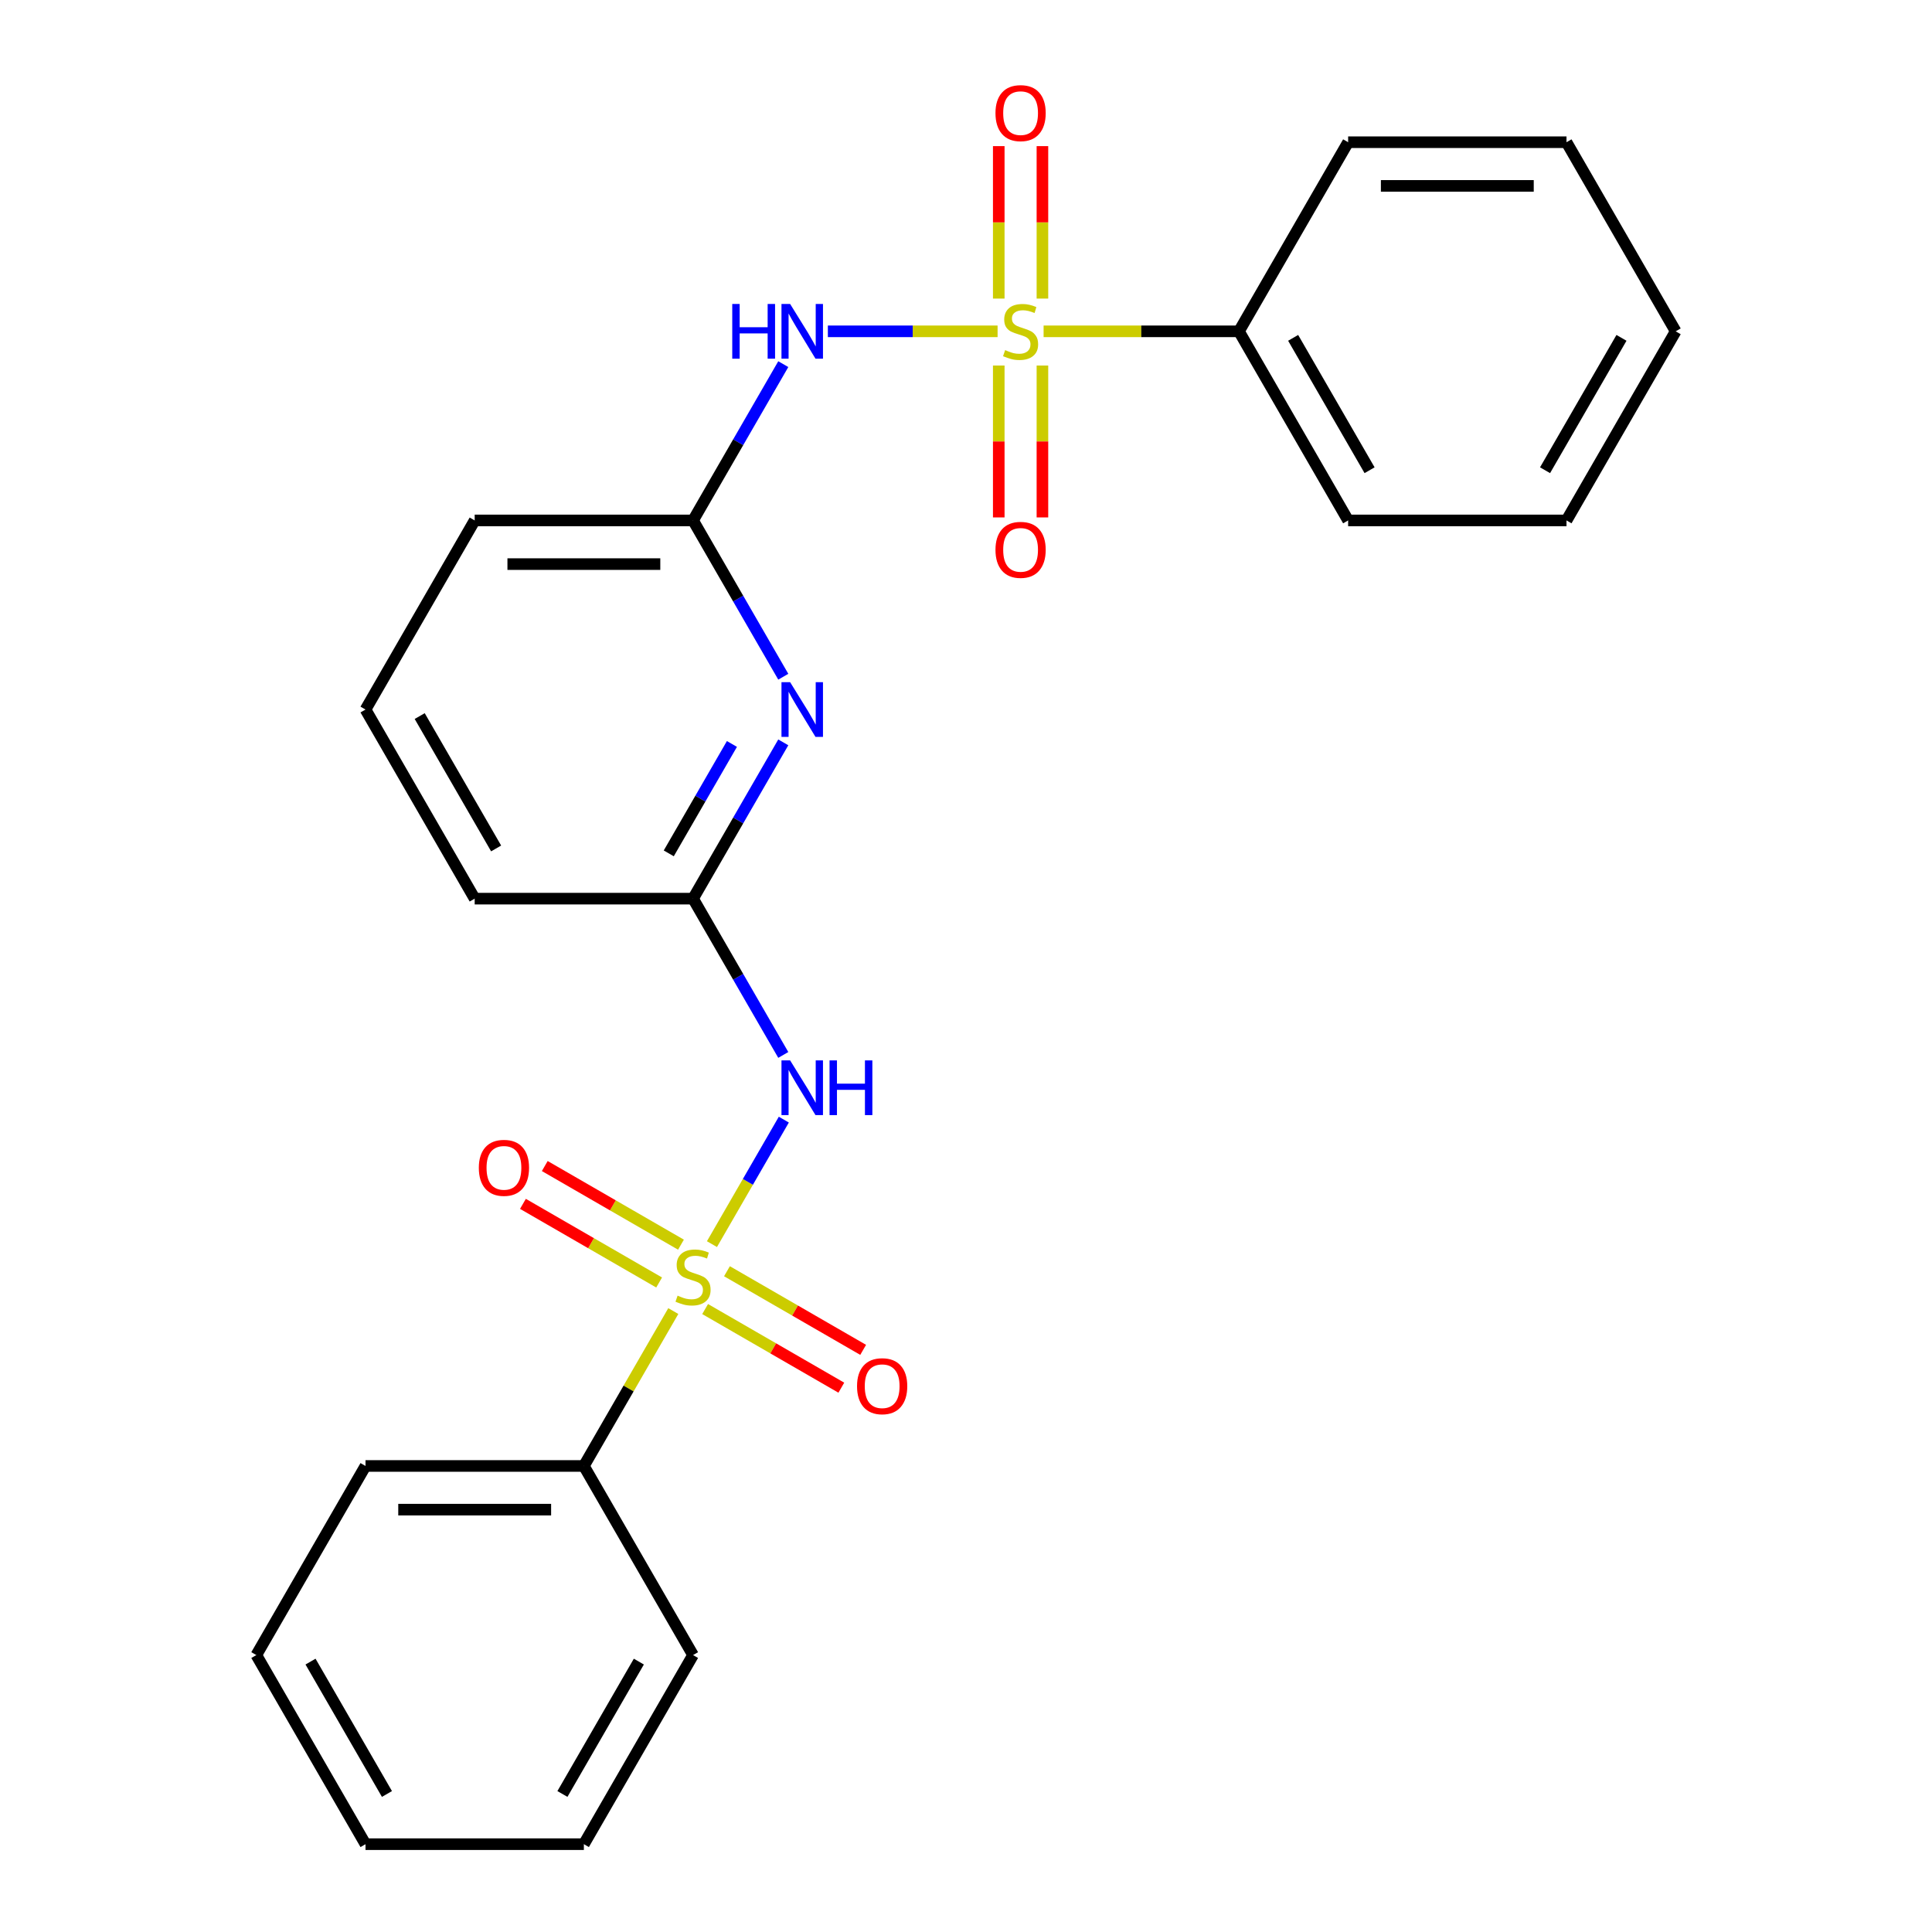 <?xml version='1.0' encoding='iso-8859-1'?>
<svg version='1.1' baseProfile='full'
              xmlns='http://www.w3.org/2000/svg'
                      xmlns:rdkit='http://www.rdkit.org/xml'
                      xmlns:xlink='http://www.w3.org/1999/xlink'
                  xml:space='preserve'
width='1000px' height='1000px' viewBox='0 0 1000 1000'>
<!-- END OF HEADER -->
<rect style='opacity:1.0;fill:#FFFFFF;stroke:none' width='1000' height='1000' x='0' y='0'> </rect>
<path class='bond-1' d='M 368.504,643.956 L 387.106,611.736' style='fill:none;fill-rule:evenodd;stroke:#CCCC00;stroke-width:6px;stroke-linecap:butt;stroke-linejoin:miter;stroke-opacity:1' />
<path class='bond-1' d='M 387.106,611.736 L 405.708,579.516' style='fill:none;fill-rule:evenodd;stroke:#0000FF;stroke-width:6px;stroke-linecap:butt;stroke-linejoin:miter;stroke-opacity:1' />
<path class='bond-6' d='M 352.466,644.239 L 317.219,623.889' style='fill:none;fill-rule:evenodd;stroke:#CCCC00;stroke-width:6px;stroke-linecap:butt;stroke-linejoin:miter;stroke-opacity:1' />
<path class='bond-6' d='M 317.219,623.889 L 281.972,603.54' style='fill:none;fill-rule:evenodd;stroke:#FF0000;stroke-width:6px;stroke-linecap:butt;stroke-linejoin:miter;stroke-opacity:1' />
<path class='bond-6' d='M 341.164,663.816 L 305.917,643.466' style='fill:none;fill-rule:evenodd;stroke:#CCCC00;stroke-width:6px;stroke-linecap:butt;stroke-linejoin:miter;stroke-opacity:1' />
<path class='bond-6' d='M 305.917,643.466 L 270.67,623.116' style='fill:none;fill-rule:evenodd;stroke:#FF0000;stroke-width:6px;stroke-linecap:butt;stroke-linejoin:miter;stroke-opacity:1' />
<path class='bond-9' d='M 364.975,677.563 L 400.222,697.913' style='fill:none;fill-rule:evenodd;stroke:#CCCC00;stroke-width:6px;stroke-linecap:butt;stroke-linejoin:miter;stroke-opacity:1' />
<path class='bond-9' d='M 400.222,697.913 L 435.469,718.263' style='fill:none;fill-rule:evenodd;stroke:#FF0000;stroke-width:6px;stroke-linecap:butt;stroke-linejoin:miter;stroke-opacity:1' />
<path class='bond-9' d='M 376.277,657.987 L 411.524,678.337' style='fill:none;fill-rule:evenodd;stroke:#CCCC00;stroke-width:6px;stroke-linecap:butt;stroke-linejoin:miter;stroke-opacity:1' />
<path class='bond-9' d='M 411.524,678.337 L 446.771,698.686' style='fill:none;fill-rule:evenodd;stroke:#FF0000;stroke-width:6px;stroke-linecap:butt;stroke-linejoin:miter;stroke-opacity:1' />
<path class='bond-10' d='M 348.498,678.607 L 325.353,718.695' style='fill:none;fill-rule:evenodd;stroke:#CCCC00;stroke-width:6px;stroke-linecap:butt;stroke-linejoin:miter;stroke-opacity:1' />
<path class='bond-10' d='M 325.353,718.695 L 302.208,758.783' style='fill:none;fill-rule:evenodd;stroke:#000000;stroke-width:6px;stroke-linecap:butt;stroke-linejoin:miter;stroke-opacity:1' />
<path class='bond-0' d='M 516.35,171.494 L 472.425,171.494' style='fill:none;fill-rule:evenodd;stroke:#CCCC00;stroke-width:6px;stroke-linecap:butt;stroke-linejoin:miter;stroke-opacity:1' />
<path class='bond-0' d='M 472.425,171.494 L 428.5,171.494' style='fill:none;fill-rule:evenodd;stroke:#0000FF;stroke-width:6px;stroke-linecap:butt;stroke-linejoin:miter;stroke-opacity:1' />
<path class='bond-7' d='M 516.954,189.199 L 516.954,228.507' style='fill:none;fill-rule:evenodd;stroke:#CCCC00;stroke-width:6px;stroke-linecap:butt;stroke-linejoin:miter;stroke-opacity:1' />
<path class='bond-7' d='M 516.954,228.507 L 516.954,267.815' style='fill:none;fill-rule:evenodd;stroke:#FF0000;stroke-width:6px;stroke-linecap:butt;stroke-linejoin:miter;stroke-opacity:1' />
<path class='bond-7' d='M 539.558,189.199 L 539.558,228.507' style='fill:none;fill-rule:evenodd;stroke:#CCCC00;stroke-width:6px;stroke-linecap:butt;stroke-linejoin:miter;stroke-opacity:1' />
<path class='bond-7' d='M 539.558,228.507 L 539.558,267.815' style='fill:none;fill-rule:evenodd;stroke:#FF0000;stroke-width:6px;stroke-linecap:butt;stroke-linejoin:miter;stroke-opacity:1' />
<path class='bond-8' d='M 539.558,154.548 L 539.558,115.09' style='fill:none;fill-rule:evenodd;stroke:#CCCC00;stroke-width:6px;stroke-linecap:butt;stroke-linejoin:miter;stroke-opacity:1' />
<path class='bond-8' d='M 539.558,115.09 L 539.558,75.632' style='fill:none;fill-rule:evenodd;stroke:#FF0000;stroke-width:6px;stroke-linecap:butt;stroke-linejoin:miter;stroke-opacity:1' />
<path class='bond-8' d='M 516.954,154.548 L 516.954,115.09' style='fill:none;fill-rule:evenodd;stroke:#CCCC00;stroke-width:6px;stroke-linecap:butt;stroke-linejoin:miter;stroke-opacity:1' />
<path class='bond-8' d='M 516.954,115.09 L 516.954,75.632' style='fill:none;fill-rule:evenodd;stroke:#FF0000;stroke-width:6px;stroke-linecap:butt;stroke-linejoin:miter;stroke-opacity:1' />
<path class='bond-11' d='M 540.162,171.494 L 590.721,171.494' style='fill:none;fill-rule:evenodd;stroke:#CCCC00;stroke-width:6px;stroke-linecap:butt;stroke-linejoin:miter;stroke-opacity:1' />
<path class='bond-11' d='M 590.721,171.494 L 641.28,171.494' style='fill:none;fill-rule:evenodd;stroke:#000000;stroke-width:6px;stroke-linecap:butt;stroke-linejoin:miter;stroke-opacity:1' />
<path class='bond-5' d='M 405.426,546.034 L 382.073,505.586' style='fill:none;fill-rule:evenodd;stroke:#0000FF;stroke-width:6px;stroke-linecap:butt;stroke-linejoin:miter;stroke-opacity:1' />
<path class='bond-5' d='M 382.073,505.586 L 358.72,465.138' style='fill:none;fill-rule:evenodd;stroke:#000000;stroke-width:6px;stroke-linecap:butt;stroke-linejoin:miter;stroke-opacity:1' />
<path class='bond-2' d='M 405.426,188.479 L 382.073,228.927' style='fill:none;fill-rule:evenodd;stroke:#0000FF;stroke-width:6px;stroke-linecap:butt;stroke-linejoin:miter;stroke-opacity:1' />
<path class='bond-2' d='M 382.073,228.927 L 358.72,269.375' style='fill:none;fill-rule:evenodd;stroke:#000000;stroke-width:6px;stroke-linecap:butt;stroke-linejoin:miter;stroke-opacity:1' />
<path class='bond-3' d='M 405.426,384.242 L 382.073,424.69' style='fill:none;fill-rule:evenodd;stroke:#0000FF;stroke-width:6px;stroke-linecap:butt;stroke-linejoin:miter;stroke-opacity:1' />
<path class='bond-3' d='M 382.073,424.69 L 358.72,465.138' style='fill:none;fill-rule:evenodd;stroke:#000000;stroke-width:6px;stroke-linecap:butt;stroke-linejoin:miter;stroke-opacity:1' />
<path class='bond-3' d='M 378.843,385.074 L 362.497,413.388' style='fill:none;fill-rule:evenodd;stroke:#0000FF;stroke-width:6px;stroke-linecap:butt;stroke-linejoin:miter;stroke-opacity:1' />
<path class='bond-3' d='M 362.497,413.388 L 346.15,441.701' style='fill:none;fill-rule:evenodd;stroke:#000000;stroke-width:6px;stroke-linecap:butt;stroke-linejoin:miter;stroke-opacity:1' />
<path class='bond-4' d='M 405.426,350.271 L 382.073,309.823' style='fill:none;fill-rule:evenodd;stroke:#0000FF;stroke-width:6px;stroke-linecap:butt;stroke-linejoin:miter;stroke-opacity:1' />
<path class='bond-4' d='M 382.073,309.823 L 358.72,269.375' style='fill:none;fill-rule:evenodd;stroke:#000000;stroke-width:6px;stroke-linecap:butt;stroke-linejoin:miter;stroke-opacity:1' />
<path class='bond-26' d='M 358.72,269.375 L 245.697,269.375' style='fill:none;fill-rule:evenodd;stroke:#000000;stroke-width:6px;stroke-linecap:butt;stroke-linejoin:miter;stroke-opacity:1' />
<path class='bond-26' d='M 341.767,291.98 L 262.65,291.98' style='fill:none;fill-rule:evenodd;stroke:#000000;stroke-width:6px;stroke-linecap:butt;stroke-linejoin:miter;stroke-opacity:1' />
<path class='bond-12' d='M 358.72,465.138 L 245.697,465.138' style='fill:none;fill-rule:evenodd;stroke:#000000;stroke-width:6px;stroke-linecap:butt;stroke-linejoin:miter;stroke-opacity:1' />
<path class='bond-15' d='M 302.208,758.783 L 189.185,758.783' style='fill:none;fill-rule:evenodd;stroke:#000000;stroke-width:6px;stroke-linecap:butt;stroke-linejoin:miter;stroke-opacity:1' />
<path class='bond-15' d='M 285.255,781.387 L 206.138,781.387' style='fill:none;fill-rule:evenodd;stroke:#000000;stroke-width:6px;stroke-linecap:butt;stroke-linejoin:miter;stroke-opacity:1' />
<path class='bond-16' d='M 302.208,758.783 L 358.72,856.664' style='fill:none;fill-rule:evenodd;stroke:#000000;stroke-width:6px;stroke-linecap:butt;stroke-linejoin:miter;stroke-opacity:1' />
<path class='bond-17' d='M 641.28,171.494 L 697.792,269.375' style='fill:none;fill-rule:evenodd;stroke:#000000;stroke-width:6px;stroke-linecap:butt;stroke-linejoin:miter;stroke-opacity:1' />
<path class='bond-17' d='M 669.333,174.874 L 708.891,243.391' style='fill:none;fill-rule:evenodd;stroke:#000000;stroke-width:6px;stroke-linecap:butt;stroke-linejoin:miter;stroke-opacity:1' />
<path class='bond-18' d='M 641.28,171.494 L 697.792,73.612' style='fill:none;fill-rule:evenodd;stroke:#000000;stroke-width:6px;stroke-linecap:butt;stroke-linejoin:miter;stroke-opacity:1' />
<path class='bond-14' d='M 245.697,465.138 L 189.185,367.257' style='fill:none;fill-rule:evenodd;stroke:#000000;stroke-width:6px;stroke-linecap:butt;stroke-linejoin:miter;stroke-opacity:1' />
<path class='bond-14' d='M 256.796,439.154 L 217.238,370.637' style='fill:none;fill-rule:evenodd;stroke:#000000;stroke-width:6px;stroke-linecap:butt;stroke-linejoin:miter;stroke-opacity:1' />
<path class='bond-13' d='M 245.697,269.375 L 189.185,367.257' style='fill:none;fill-rule:evenodd;stroke:#000000;stroke-width:6px;stroke-linecap:butt;stroke-linejoin:miter;stroke-opacity:1' />
<path class='bond-19' d='M 189.185,758.783 L 132.673,856.664' style='fill:none;fill-rule:evenodd;stroke:#000000;stroke-width:6px;stroke-linecap:butt;stroke-linejoin:miter;stroke-opacity:1' />
<path class='bond-22' d='M 358.72,856.664 L 302.208,954.545' style='fill:none;fill-rule:evenodd;stroke:#000000;stroke-width:6px;stroke-linecap:butt;stroke-linejoin:miter;stroke-opacity:1' />
<path class='bond-22' d='M 330.667,860.044 L 291.109,928.561' style='fill:none;fill-rule:evenodd;stroke:#000000;stroke-width:6px;stroke-linecap:butt;stroke-linejoin:miter;stroke-opacity:1' />
<path class='bond-21' d='M 697.792,269.375 L 810.815,269.375' style='fill:none;fill-rule:evenodd;stroke:#000000;stroke-width:6px;stroke-linecap:butt;stroke-linejoin:miter;stroke-opacity:1' />
<path class='bond-20' d='M 697.792,73.612 L 810.815,73.612' style='fill:none;fill-rule:evenodd;stroke:#000000;stroke-width:6px;stroke-linecap:butt;stroke-linejoin:miter;stroke-opacity:1' />
<path class='bond-20' d='M 714.745,96.217 L 793.862,96.217' style='fill:none;fill-rule:evenodd;stroke:#000000;stroke-width:6px;stroke-linecap:butt;stroke-linejoin:miter;stroke-opacity:1' />
<path class='bond-23' d='M 132.673,856.664 L 189.185,954.545' style='fill:none;fill-rule:evenodd;stroke:#000000;stroke-width:6px;stroke-linecap:butt;stroke-linejoin:miter;stroke-opacity:1' />
<path class='bond-23' d='M 160.726,860.044 L 200.284,928.561' style='fill:none;fill-rule:evenodd;stroke:#000000;stroke-width:6px;stroke-linecap:butt;stroke-linejoin:miter;stroke-opacity:1' />
<path class='bond-24' d='M 810.815,73.612 L 867.327,171.494' style='fill:none;fill-rule:evenodd;stroke:#000000;stroke-width:6px;stroke-linecap:butt;stroke-linejoin:miter;stroke-opacity:1' />
<path class='bond-27' d='M 810.815,269.375 L 867.327,171.494' style='fill:none;fill-rule:evenodd;stroke:#000000;stroke-width:6px;stroke-linecap:butt;stroke-linejoin:miter;stroke-opacity:1' />
<path class='bond-27' d='M 799.716,243.391 L 839.274,174.874' style='fill:none;fill-rule:evenodd;stroke:#000000;stroke-width:6px;stroke-linecap:butt;stroke-linejoin:miter;stroke-opacity:1' />
<path class='bond-25' d='M 302.208,954.545 L 189.185,954.545' style='fill:none;fill-rule:evenodd;stroke:#000000;stroke-width:6px;stroke-linecap:butt;stroke-linejoin:miter;stroke-opacity:1' />
<path  class='atom-0' d='M 350.72 670.621
Q 351.04 670.741, 352.36 671.301
Q 353.68 671.861, 355.12 672.221
Q 356.6 672.541, 358.04 672.541
Q 360.72 672.541, 362.28 671.261
Q 363.84 669.941, 363.84 667.661
Q 363.84 666.101, 363.04 665.141
Q 362.28 664.181, 361.08 663.661
Q 359.88 663.141, 357.88 662.541
Q 355.36 661.781, 353.84 661.061
Q 352.36 660.341, 351.28 658.821
Q 350.24 657.301, 350.24 654.741
Q 350.24 651.181, 352.64 648.981
Q 355.08 646.781, 359.88 646.781
Q 363.16 646.781, 366.88 648.341
L 365.96 651.421
Q 362.56 650.021, 360 650.021
Q 357.24 650.021, 355.72 651.181
Q 354.2 652.301, 354.24 654.261
Q 354.24 655.781, 355 656.701
Q 355.8 657.621, 356.92 658.141
Q 358.08 658.661, 360 659.261
Q 362.56 660.061, 364.08 660.861
Q 365.6 661.661, 366.68 663.301
Q 367.8 664.901, 367.8 667.661
Q 367.8 671.581, 365.16 673.701
Q 362.56 675.781, 358.2 675.781
Q 355.68 675.781, 353.76 675.221
Q 351.88 674.701, 349.64 673.781
L 350.72 670.621
' fill='#CCCC00'/>
<path  class='atom-1' d='M 520.256 181.214
Q 520.576 181.334, 521.896 181.894
Q 523.216 182.454, 524.656 182.814
Q 526.136 183.134, 527.576 183.134
Q 530.256 183.134, 531.816 181.854
Q 533.376 180.534, 533.376 178.254
Q 533.376 176.694, 532.576 175.734
Q 531.816 174.774, 530.616 174.254
Q 529.416 173.734, 527.416 173.134
Q 524.896 172.374, 523.376 171.654
Q 521.896 170.934, 520.816 169.414
Q 519.776 167.894, 519.776 165.334
Q 519.776 161.774, 522.176 159.574
Q 524.616 157.374, 529.416 157.374
Q 532.696 157.374, 536.416 158.934
L 535.496 162.014
Q 532.096 160.614, 529.536 160.614
Q 526.776 160.614, 525.256 161.774
Q 523.736 162.894, 523.776 164.854
Q 523.776 166.374, 524.536 167.294
Q 525.336 168.214, 526.456 168.734
Q 527.616 169.254, 529.536 169.854
Q 532.096 170.654, 533.616 171.454
Q 535.136 172.254, 536.216 173.894
Q 537.336 175.494, 537.336 178.254
Q 537.336 182.174, 534.696 184.294
Q 532.096 186.374, 527.736 186.374
Q 525.216 186.374, 523.296 185.814
Q 521.416 185.294, 519.176 184.374
L 520.256 181.214
' fill='#CCCC00'/>
<path  class='atom-2' d='M 408.972 548.86
L 418.252 563.86
Q 419.172 565.34, 420.652 568.02
Q 422.132 570.7, 422.212 570.86
L 422.212 548.86
L 425.972 548.86
L 425.972 577.18
L 422.092 577.18
L 412.132 560.78
Q 410.972 558.86, 409.732 556.66
Q 408.532 554.46, 408.172 553.78
L 408.172 577.18
L 404.492 577.18
L 404.492 548.86
L 408.972 548.86
' fill='#0000FF'/>
<path  class='atom-2' d='M 429.372 548.86
L 433.212 548.86
L 433.212 560.9
L 447.692 560.9
L 447.692 548.86
L 451.532 548.86
L 451.532 577.18
L 447.692 577.18
L 447.692 564.1
L 433.212 564.1
L 433.212 577.18
L 429.372 577.18
L 429.372 548.86
' fill='#0000FF'/>
<path  class='atom-3' d='M 379.012 157.334
L 382.852 157.334
L 382.852 169.374
L 397.332 169.374
L 397.332 157.334
L 401.172 157.334
L 401.172 185.654
L 397.332 185.654
L 397.332 172.574
L 382.852 172.574
L 382.852 185.654
L 379.012 185.654
L 379.012 157.334
' fill='#0000FF'/>
<path  class='atom-3' d='M 408.972 157.334
L 418.252 172.334
Q 419.172 173.814, 420.652 176.494
Q 422.132 179.174, 422.212 179.334
L 422.212 157.334
L 425.972 157.334
L 425.972 185.654
L 422.092 185.654
L 412.132 169.254
Q 410.972 167.334, 409.732 165.134
Q 408.532 162.934, 408.172 162.254
L 408.172 185.654
L 404.492 185.654
L 404.492 157.334
L 408.972 157.334
' fill='#0000FF'/>
<path  class='atom-4' d='M 408.972 353.097
L 418.252 368.097
Q 419.172 369.577, 420.652 372.257
Q 422.132 374.937, 422.212 375.097
L 422.212 353.097
L 425.972 353.097
L 425.972 381.417
L 422.092 381.417
L 412.132 365.017
Q 410.972 363.097, 409.732 360.897
Q 408.532 358.697, 408.172 358.017
L 408.172 381.417
L 404.492 381.417
L 404.492 353.097
L 408.972 353.097
' fill='#0000FF'/>
<path  class='atom-7' d='M 247.839 604.469
Q 247.839 597.669, 251.199 593.869
Q 254.559 590.069, 260.839 590.069
Q 267.119 590.069, 270.479 593.869
Q 273.839 597.669, 273.839 604.469
Q 273.839 611.349, 270.439 615.269
Q 267.039 619.149, 260.839 619.149
Q 254.599 619.149, 251.199 615.269
Q 247.839 611.389, 247.839 604.469
M 260.839 615.949
Q 265.159 615.949, 267.479 613.069
Q 269.839 610.149, 269.839 604.469
Q 269.839 598.909, 267.479 596.109
Q 265.159 593.269, 260.839 593.269
Q 256.519 593.269, 254.159 596.069
Q 251.839 598.869, 251.839 604.469
Q 251.839 610.189, 254.159 613.069
Q 256.519 615.949, 260.839 615.949
' fill='#FF0000'/>
<path  class='atom-8' d='M 515.256 284.598
Q 515.256 277.798, 518.616 273.998
Q 521.976 270.198, 528.256 270.198
Q 534.536 270.198, 537.896 273.998
Q 541.256 277.798, 541.256 284.598
Q 541.256 291.478, 537.856 295.398
Q 534.456 299.278, 528.256 299.278
Q 522.016 299.278, 518.616 295.398
Q 515.256 291.518, 515.256 284.598
M 528.256 296.078
Q 532.576 296.078, 534.896 293.198
Q 537.256 290.278, 537.256 284.598
Q 537.256 279.038, 534.896 276.238
Q 532.576 273.398, 528.256 273.398
Q 523.936 273.398, 521.576 276.198
Q 519.256 278.998, 519.256 284.598
Q 519.256 290.318, 521.576 293.198
Q 523.936 296.078, 528.256 296.078
' fill='#FF0000'/>
<path  class='atom-9' d='M 515.256 58.55
Q 515.256 51.75, 518.616 47.95
Q 521.976 44.15, 528.256 44.15
Q 534.536 44.15, 537.896 47.95
Q 541.256 51.75, 541.256 58.55
Q 541.256 65.43, 537.856 69.35
Q 534.456 73.23, 528.256 73.23
Q 522.016 73.23, 518.616 69.35
Q 515.256 65.47, 515.256 58.55
M 528.256 70.03
Q 532.576 70.03, 534.896 67.15
Q 537.256 64.23, 537.256 58.55
Q 537.256 52.99, 534.896 50.19
Q 532.576 47.35, 528.256 47.35
Q 523.936 47.35, 521.576 50.15
Q 519.256 52.95, 519.256 58.55
Q 519.256 64.27, 521.576 67.15
Q 523.936 70.03, 528.256 70.03
' fill='#FF0000'/>
<path  class='atom-10' d='M 443.602 717.493
Q 443.602 710.693, 446.962 706.893
Q 450.322 703.093, 456.602 703.093
Q 462.882 703.093, 466.242 706.893
Q 469.602 710.693, 469.602 717.493
Q 469.602 724.373, 466.202 728.293
Q 462.802 732.173, 456.602 732.173
Q 450.362 732.173, 446.962 728.293
Q 443.602 724.413, 443.602 717.493
M 456.602 728.973
Q 460.922 728.973, 463.242 726.093
Q 465.602 723.173, 465.602 717.493
Q 465.602 711.933, 463.242 709.133
Q 460.922 706.293, 456.602 706.293
Q 452.282 706.293, 449.922 709.093
Q 447.602 711.893, 447.602 717.493
Q 447.602 723.213, 449.922 726.093
Q 452.282 728.973, 456.602 728.973
' fill='#FF0000'/>
</svg>

